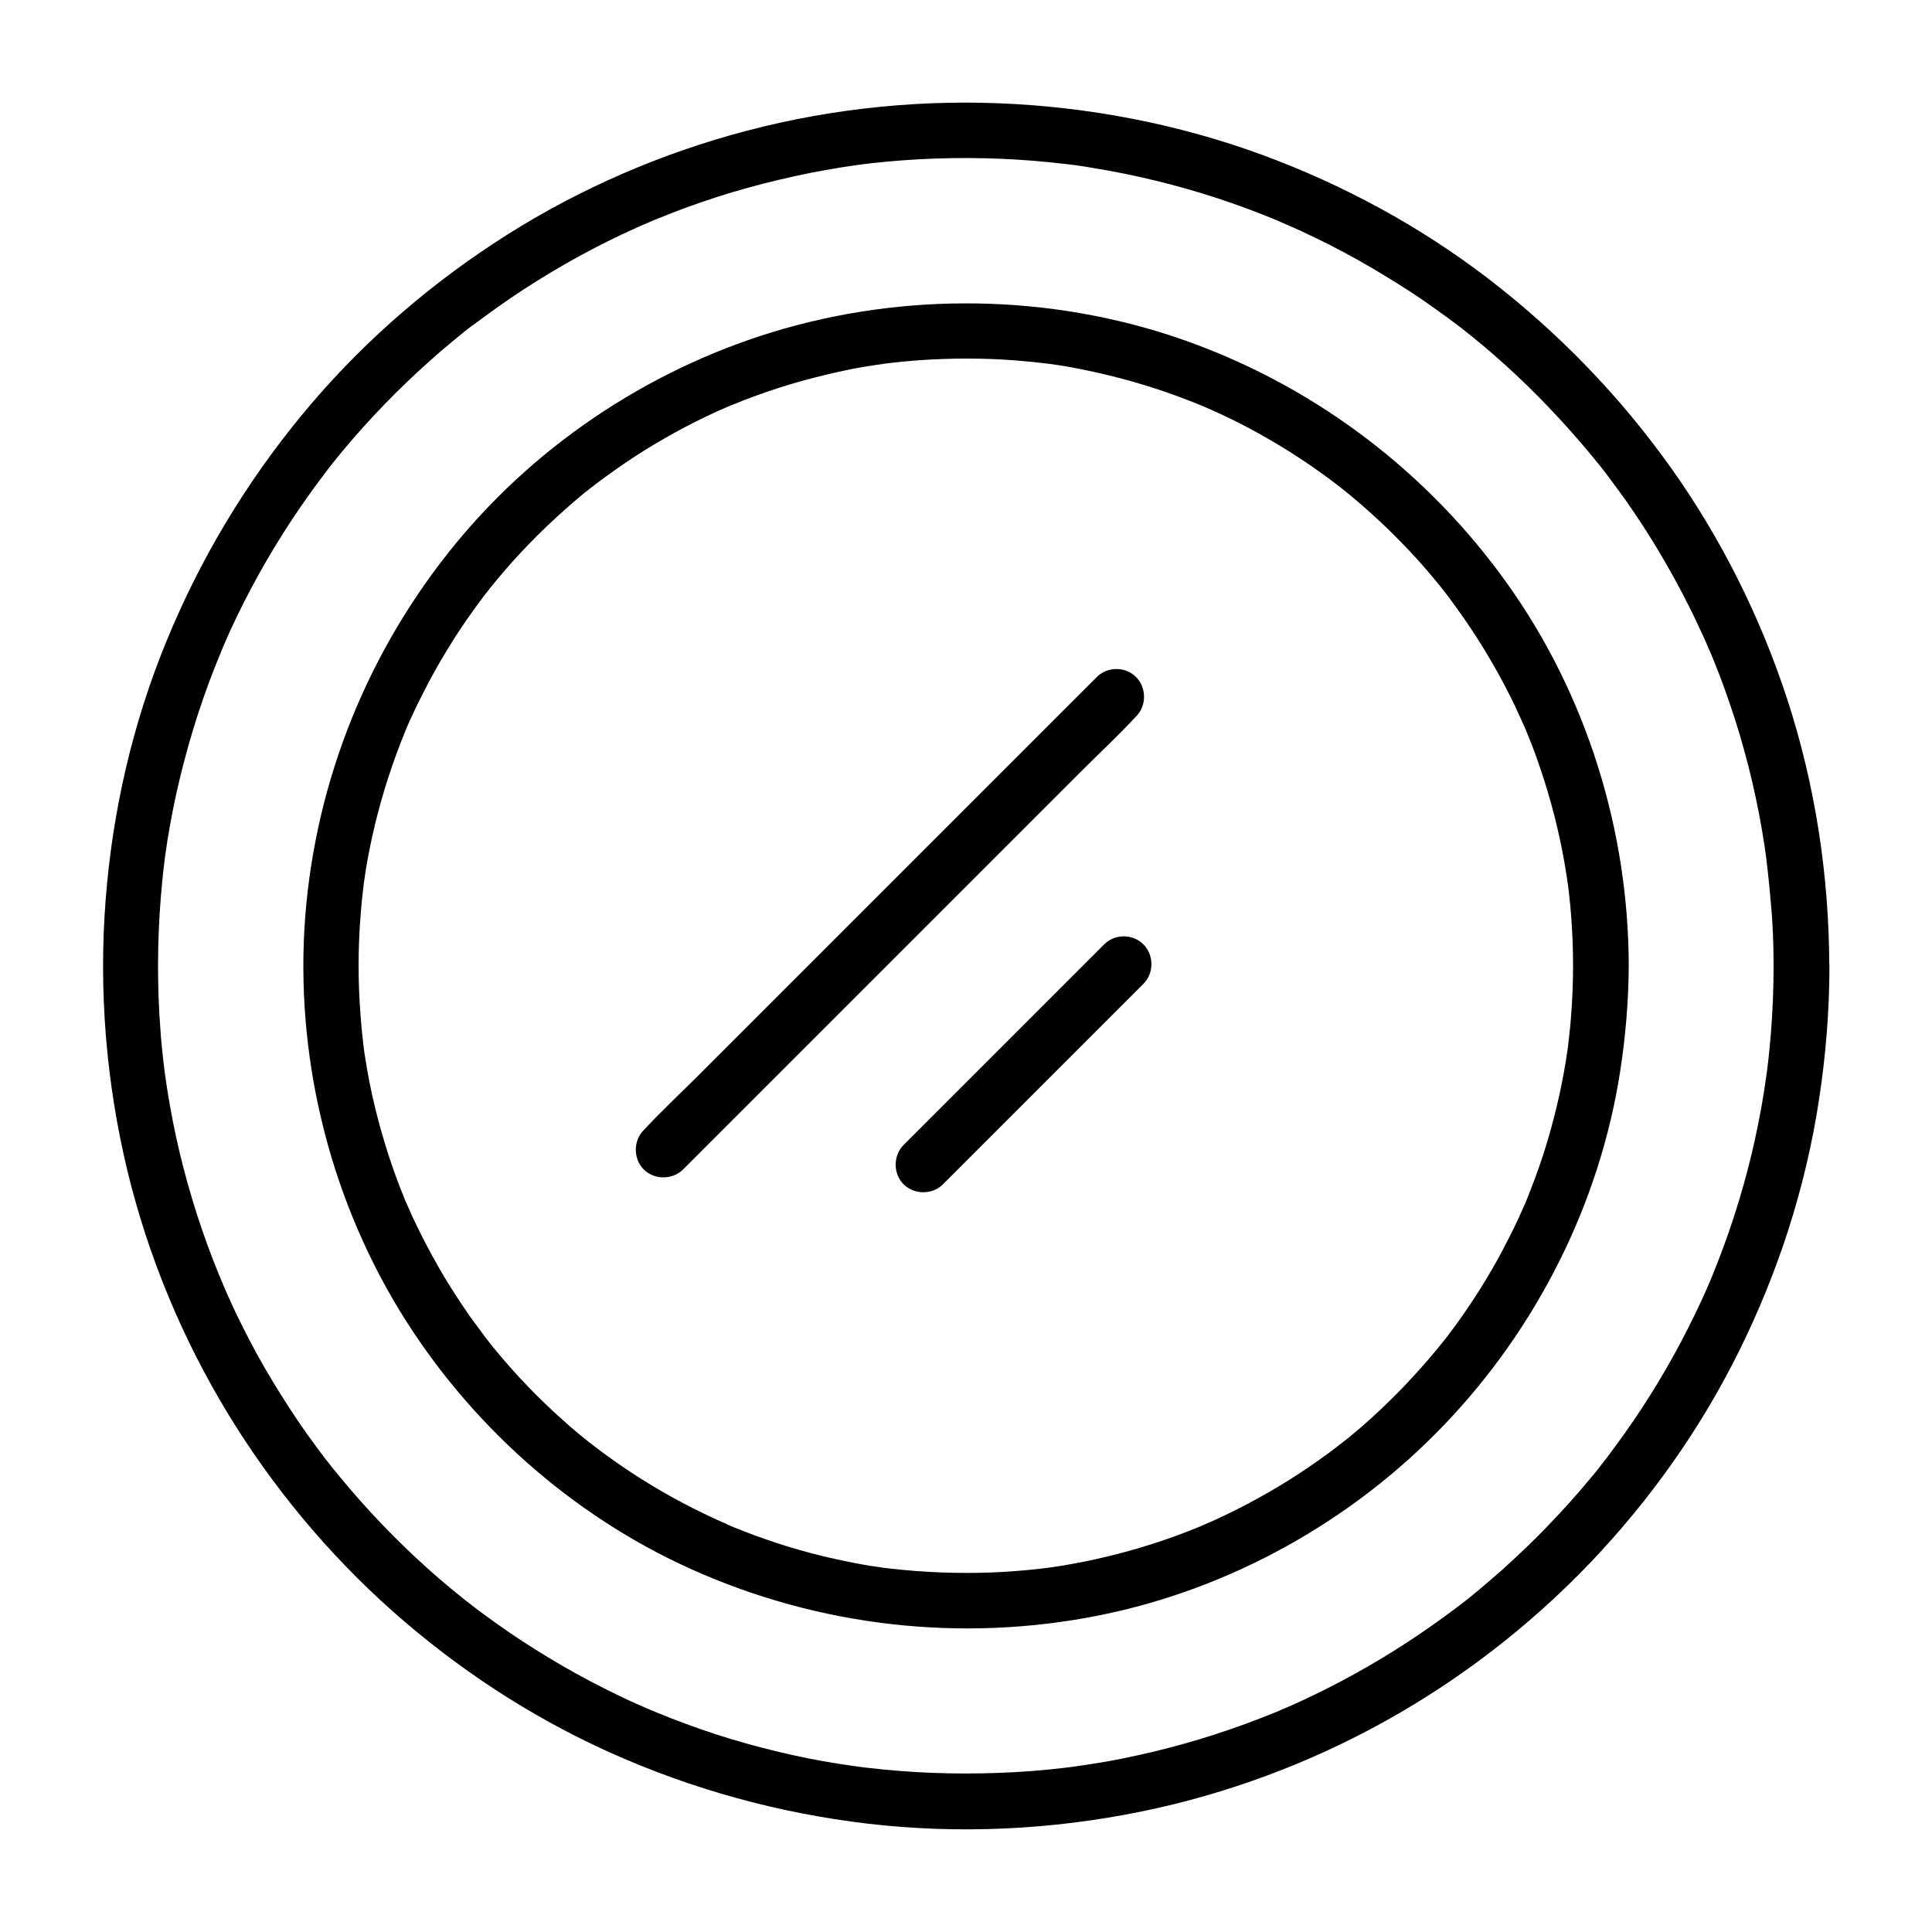 <?xml version="1.0" encoding="UTF-8"?>
<!-- Uploaded to: SVG Repo, www.svgrepo.com, Generator: SVG Repo Mixer Tools -->
<svg fill="#000000" width="800px" height="800px" version="1.1" viewBox="144 144 512 512" xmlns="http://www.w3.org/2000/svg">
 <g>
  <path d="m614.02 400c0 5.856-0.246 11.711-0.688 17.562-0.246 2.805-0.492 5.656-0.836 8.461-0.098 0.789-0.195 1.574-0.297 2.363-0.051 0.344-0.098 0.688-0.148 0.984 0-0.098 0.148-1.18 0.051-0.297-0.195 1.426-0.441 2.902-0.641 4.328-1.77 11.168-4.43 22.188-7.922 32.965-1.723 5.312-3.641 10.527-5.758 15.695-0.098 0.297-0.789 1.871-0.492 1.23 0.246-0.641-0.395 0.934-0.543 1.23-0.543 1.277-1.133 2.609-1.723 3.887-1.18 2.559-2.41 5.117-3.691 7.625-4.969 9.84-10.676 19.285-17.074 28.242-1.574 2.215-3.148 4.328-4.773 6.496-0.492 0.688 0.098-0.148 0.148-0.195-0.195 0.246-0.395 0.492-0.59 0.738-0.395 0.492-0.789 1.031-1.18 1.523-0.934 1.18-1.871 2.363-2.856 3.492-3.492 4.231-7.184 8.266-10.973 12.203-3.789 3.938-7.773 7.723-11.809 11.367-2.016 1.77-4.035 3.543-6.102 5.266-0.984 0.836-1.969 1.625-3 2.461-0.492 0.395-0.984 0.789-1.523 1.18-0.344 0.246-0.688 0.543-1.031 0.789 0.543-0.441 0.492-0.344-0.051 0.051-8.758 6.641-17.957 12.695-27.602 18.008-4.723 2.609-9.594 5.066-14.516 7.332-1.277 0.59-2.559 1.18-3.887 1.723-0.297 0.098-1.871 0.789-1.23 0.543 0.738-0.344-0.246 0.098-0.344 0.148-0.395 0.148-0.789 0.344-1.23 0.492-2.508 1.031-5.066 2.016-7.625 2.953-10.578 3.887-21.453 6.938-32.473 9.152-2.856 0.59-5.707 1.082-8.609 1.523-1.328 0.195-2.656 0.395-3.984 0.59-0.887 0.148 0.148 0 0.297-0.051-0.344 0.051-0.688 0.098-0.984 0.148-0.789 0.098-1.574 0.195-2.363 0.297-5.758 0.688-11.562 1.133-17.367 1.328-11.66 0.441-23.371 0-34.98-1.379-0.688-0.098-1.328-0.148-2.016-0.246-0.344-0.051-0.688-0.098-0.984-0.148 0.098 0 1.18 0.148 0.297 0.051-1.574-0.246-3.102-0.441-4.676-0.688-2.754-0.441-5.512-0.934-8.266-1.477-5.559-1.133-11.07-2.461-16.48-3.984-5.41-1.523-10.727-3.246-15.988-5.215-2.656-0.984-5.312-2.016-7.922-3.102-0.441-0.195-1.82-0.789-0.641-0.246-0.59-0.246-1.18-0.492-1.82-0.789-1.277-0.59-2.609-1.133-3.887-1.723-10.035-4.625-19.68-9.988-28.93-16.039-4.574-3-9.055-6.199-13.43-9.543 0.984 0.738-0.195-0.148-0.543-0.441-0.492-0.395-1.031-0.789-1.523-1.18-1.082-0.887-2.164-1.77-3.246-2.656-2.164-1.77-4.281-3.59-6.348-5.461-8.168-7.332-15.742-15.254-22.73-23.664-0.836-0.984-1.625-2.016-2.461-3-0.395-0.492-0.789-1.031-1.18-1.523-0.195-0.246-0.395-0.492-0.59-0.738 0.441 0.543 0.344 0.492-0.051-0.051-1.672-2.215-3.344-4.477-4.969-6.742-3.148-4.477-6.148-9.102-9.004-13.824s-5.512-9.543-7.969-14.516c-1.23-2.41-2.41-4.871-3.492-7.332-0.543-1.18-1.082-2.363-1.574-3.59-0.148-0.395-0.934-2.215-0.395-0.934-0.297-0.688-0.59-1.426-0.887-2.117-4.231-10.383-7.676-21.105-10.281-31.98-1.328-5.559-2.41-11.121-3.297-16.727-0.195-1.328-0.395-2.656-0.59-3.984 0.195 1.277-0.051-0.246-0.098-0.738-0.098-0.789-0.195-1.574-0.297-2.363-0.344-2.953-0.641-5.856-0.836-8.809-0.887-11.66-0.836-23.418 0.098-35.078 0.246-2.805 0.492-5.656 0.836-8.461 0.098-0.688 0.148-1.328 0.246-2.016 0.195-1.477-0.098 0.738 0.098-0.738 0.195-1.426 0.441-2.902 0.641-4.328 0.934-5.609 2.016-11.168 3.394-16.727 2.656-10.875 6.102-21.598 10.383-31.93 0.195-0.441 0.789-1.82 0.246-0.641 0.297-0.688 0.59-1.379 0.887-2.117 0.59-1.277 1.133-2.609 1.723-3.887 1.133-2.461 2.312-4.922 3.543-7.332 2.508-4.922 5.164-9.742 8.02-14.465 2.856-4.723 5.856-9.297 9.055-13.777 0.789-1.133 1.625-2.262 2.461-3.394 0.395-0.543 0.789-1.031 1.18-1.574 0.195-0.246 0.395-0.492 0.59-0.789 0.098-0.098 0.887-1.18 0.395-0.543-0.395 0.543 0.641-0.789 0.789-1.031 0.395-0.492 0.789-1.031 1.18-1.523 0.887-1.082 1.77-2.164 2.656-3.246 7.035-8.414 14.66-16.285 22.828-23.566 2.066-1.871 4.184-3.691 6.348-5.461 0.984-0.836 2.016-1.625 3-2.461 0.492-0.395 1.031-0.789 1.523-1.18 0.051-0.051 0.934-0.738 0.297-0.195-0.641 0.492 0.441-0.344 0.543-0.395 4.379-3.297 8.855-6.496 13.48-9.496 9.25-6.004 18.941-11.367 28.98-15.891 1.18-0.543 2.363-1.082 3.59-1.574 0.395-0.195 1.82-0.789 0.641-0.297 0.789-0.344 1.625-0.688 2.41-0.984 2.508-1.031 5.066-2.016 7.625-2.953 5.266-1.918 10.629-3.641 15.988-5.117 5.461-1.523 10.973-2.805 16.531-3.938 2.754-0.543 5.512-1.031 8.266-1.477 0.688-0.098 1.328-0.195 2.016-0.297 0.297-0.051 2.41-0.344 1.672-0.246-0.688 0.098 1.082-0.148 1.379-0.195 0.789-0.098 1.574-0.195 2.363-0.297 11.609-1.328 23.32-1.723 35.031-1.23 5.805 0.246 11.562 0.738 17.367 1.426 0.688 0.098 1.328 0.148 2.016 0.246 0.887 0.098-0.148 0-0.297-0.051 0.344 0.051 0.688 0.098 0.984 0.148 1.426 0.195 2.902 0.441 4.328 0.688 2.856 0.492 5.707 0.984 8.562 1.574 11.02 2.262 21.895 5.363 32.422 9.297 2.559 0.934 5.117 1.969 7.625 3 0.297 0.148 0.59 0.246 0.887 0.395-0.098-0.051-1.031-0.441-0.246-0.098 0.59 0.246 1.18 0.543 1.82 0.789 1.379 0.59 2.805 1.23 4.184 1.871 5.019 2.312 9.938 4.82 14.762 7.527 4.82 2.707 9.496 5.559 14.121 8.562 2.262 1.477 4.477 3 6.641 4.574 1.031 0.738 2.117 1.523 3.148 2.262 0.543 0.395 1.031 0.789 1.574 1.18 0.344 0.246 2.215 1.672 1.082 0.789 8.562 6.641 16.629 13.922 24.109 21.797 3.789 3.938 7.43 8.07 10.922 12.25 0.887 1.082 1.77 2.164 2.656 3.246 0.395 0.492 0.789 1.031 1.18 1.523 0.543 0.641-0.098-0.148-0.148-0.195 0.246 0.344 0.543 0.688 0.789 1.031 1.625 2.164 3.199 4.328 4.773 6.496 6.348 9.004 12.004 18.5 16.926 28.34 1.277 2.508 2.461 5.066 3.641 7.625 0.543 1.18 1.082 2.363 1.574 3.59 0.148 0.297 0.246 0.59 0.395 0.887-0.051-0.098-0.441-1.031-0.098-0.246 0.297 0.688 0.59 1.426 0.887 2.117 2.117 5.164 3.984 10.43 5.707 15.742 3.445 10.773 6.051 21.844 7.773 33.012 0.098 0.688 0.195 1.328 0.297 2.016 0.051 0.297 0.297 2.066 0.195 1.379-0.098-0.688 0.195 1.426 0.195 1.723 0.098 0.688 0.148 1.328 0.246 2.016 0.297 2.707 0.59 5.41 0.789 8.117 0.586 5.801 0.781 11.508 0.781 17.266 0 3.836 3.394 7.578 7.379 7.379 3.984-0.195 7.379-3.246 7.379-7.379-0.051-23.91-3.691-47.871-11.121-70.652-7.133-21.844-17.516-42.656-30.848-61.402-13.578-19.039-29.766-35.77-48.316-50.035-18.203-13.973-38.574-24.992-60.121-32.914-22.285-8.168-46-12.695-69.715-13.629-23.91-0.934-48.07 1.918-71.047 8.461-22.238 6.297-43.641 16.039-62.926 28.781-18.992 12.496-36.211 27.797-50.676 45.363-14.957 18.156-27.012 38.277-35.918 60.023-8.953 21.797-14.27 44.969-16.09 68.488-1.871 24.059 0.148 48.512 5.805 71.93 5.461 22.535 14.516 44.328 26.566 64.156 11.809 19.434 26.566 37.195 43.543 52.301 17.172 15.254 36.555 27.996 57.465 37.441 21.844 9.84 44.871 16.188 68.684 18.992 24.059 2.805 48.562 1.625 72.273-3.199 22.73-4.625 44.773-12.84 64.992-24.109 19.977-11.121 38.328-25.34 54.121-41.871 15.742-16.48 29.125-35.324 39.262-55.742 10.43-20.961 17.762-43.492 21.305-66.668 1.82-11.809 2.805-23.715 2.805-35.672 0-3.836-3.394-7.578-7.379-7.379-4.027 0.152-7.422 3.203-7.422 7.336z"/>
  <path d="m560.88 400c0 4.477-0.195 8.953-0.543 13.43-0.148 2.164-0.395 4.281-0.641 6.445-0.051 0.441-0.098 0.887-0.148 1.328-0.246 2.164 0.148-0.934-0.051 0.395-0.195 1.23-0.344 2.461-0.543 3.691-1.379 8.316-3.344 16.531-5.953 24.602-1.328 4.184-2.902 8.266-4.527 12.348-0.098 0.246-0.543 1.328 0 0.051-0.148 0.395-0.344 0.789-0.543 1.18-0.441 0.984-0.887 1.969-1.328 3-0.887 1.969-1.871 3.938-2.856 5.856-3.738 7.43-8.07 14.562-12.891 21.352-1.18 1.672-2.41 3.297-3.641 4.922 0.887-1.133-0.543 0.688-0.836 1.031-0.789 0.984-1.625 2.016-2.461 3-2.609 3.148-5.363 6.148-8.168 9.102-2.856 2.953-5.758 5.758-8.809 8.512-1.523 1.379-3.051 2.707-4.625 3.984-0.738 0.641-1.477 1.23-2.262 1.82-0.441 0.344-0.836 0.688-1.277 0.984-0.246 0.195-0.492 0.395-0.738 0.59 0.543-0.441 0.641-0.492 0.195-0.148-6.594 5.019-13.578 9.594-20.859 13.578-3.691 2.066-7.477 3.938-11.316 5.707-0.887 0.395-1.77 0.789-2.707 1.18-0.395 0.195-0.789 0.344-1.18 0.543 1.523-0.641-0.492 0.195-0.641 0.246-2.016 0.836-4.082 1.625-6.102 2.363-7.871 2.856-15.988 5.117-24.254 6.789-2.066 0.395-4.184 0.789-6.297 1.133-0.984 0.148-2.016 0.297-3 0.441-2.164 0.297 0.934-0.098-0.395 0.051-0.688 0.098-1.328 0.148-2.016 0.246-4.43 0.492-8.855 0.836-13.285 0.984-8.707 0.297-17.418-0.051-26.074-1.031-0.688-0.098-1.328-0.148-2.016-0.246 0.297 0.051 1.426 0.195-0.051 0-1.133-0.148-2.215-0.344-3.344-0.492-2.215-0.344-4.43-0.789-6.594-1.23-4.133-0.836-8.215-1.82-12.301-3-4.035-1.133-7.969-2.461-11.906-3.887-1.969-0.738-3.887-1.477-5.805-2.262-0.344-0.148-1.672-0.688-0.344-0.148-0.395-0.148-0.789-0.344-1.18-0.543-1.082-0.492-2.215-0.984-3.297-1.477-7.578-3.492-14.859-7.527-21.844-12.102-3.445-2.262-6.742-4.625-9.988-7.086 1.18 0.887-1.18-0.934-1.574-1.23-0.738-0.59-1.523-1.23-2.262-1.82-1.672-1.379-3.297-2.805-4.871-4.231-6.148-5.512-11.906-11.512-17.172-17.859-0.688-0.836-1.379-1.672-2.016-2.508-0.246-0.344-0.543-0.688-0.789-1.031-1.277-1.625 0.543 0.688-0.246-0.297-1.277-1.723-2.559-3.445-3.836-5.215-2.41-3.445-4.723-6.988-6.887-10.578-2.117-3.543-4.082-7.133-5.953-10.824-0.887-1.77-1.723-3.492-2.559-5.266-0.441-0.984-0.887-1.969-1.328-3-0.195-0.395-0.344-0.789-0.543-1.18 0.59 1.426-0.148-0.344-0.246-0.641-3.246-7.922-5.856-16.137-7.871-24.5-0.984-4.133-1.82-8.316-2.461-12.496-0.195-1.133-0.344-2.215-0.492-3.344 0.195 1.477-0.098-0.887-0.148-1.379-0.246-2.262-0.492-4.527-0.641-6.789-0.688-8.953-0.688-17.91 0.051-26.863 0.148-2.016 0.344-4.082 0.59-6.102 0.051-0.543 0.148-1.133 0.195-1.672 0.148-1.328-0.246 1.77 0.051-0.395 0.148-1.133 0.344-2.215 0.492-3.344 0.688-4.281 1.574-8.562 2.609-12.793 2.016-8.215 4.676-16.285 7.871-24.109 0.543-1.328 0.148-0.297 0-0.051 0.246-0.59 0.492-1.18 0.789-1.82 0.344-0.789 0.688-1.574 1.082-2.363 0.887-1.969 1.871-3.938 2.856-5.856 1.918-3.789 3.938-7.477 6.148-11.07 2.164-3.59 4.477-7.133 6.938-10.527 1.133-1.574 2.262-3.148 3.445-4.676-0.887 1.133 0 0 0.246-0.297 0.344-0.441 0.688-0.836 0.984-1.277 0.688-0.836 1.379-1.672 2.066-2.508 5.363-6.445 11.219-12.449 17.465-18.008 1.426-1.277 2.902-2.559 4.379-3.789 0.738-0.641 1.477-1.23 2.262-1.82 0.441-0.344 0.836-0.688 1.277-0.984 1.672-1.328-1.18 0.836 0.543-0.441 3.297-2.461 6.594-4.82 10.035-7.086 7.086-4.625 14.516-8.707 22.188-12.203 0.887-0.395 1.77-0.789 2.707-1.18 0.344-0.148 1.672-0.688 0.344-0.148 0.395-0.148 0.789-0.344 1.23-0.492 2.016-0.836 4.082-1.625 6.102-2.363 3.938-1.426 7.922-2.707 11.957-3.836 4.281-1.18 8.609-2.215 12.941-3.102 1.969-0.395 3.984-0.738 5.953-1.031 0.984-0.148 2.016-0.297 3-0.441 1.328-0.195-1.77 0.195 0.395-0.051 0.688-0.098 1.328-0.148 2.016-0.246 8.758-0.984 17.613-1.277 26.469-0.934 4.43 0.195 8.855 0.543 13.285 1.082 0.441 0.051 0.887 0.098 1.328 0.148-1.477-0.195 0 0 0.395 0.051 0.984 0.148 2.016 0.297 3 0.441 2.215 0.344 4.43 0.789 6.594 1.23 8.316 1.723 16.531 4.035 24.5 6.988 1.969 0.738 3.887 1.477 5.805 2.262 1.328 0.543 0.297 0.148 0.051 0 0.492 0.195 0.984 0.441 1.477 0.641 1.082 0.492 2.164 0.984 3.297 1.477 3.738 1.723 7.43 3.59 11.02 5.609 3.691 2.066 7.281 4.231 10.773 6.543 1.723 1.133 3.394 2.262 5.066 3.492 0.688 0.492 1.379 0.984 2.117 1.523 0.543 0.395 1.031 0.789 1.574 1.18 0.246 0.195 1.77 1.379 0.543 0.395 6.445 5.019 12.496 10.48 18.156 16.383 2.902 3 5.707 6.148 8.363 9.398 0.641 0.738 1.23 1.477 1.82 2.262 0.344 0.441 0.688 0.836 0.984 1.277 0.789 0.984-1.031-1.379 0.246 0.297 1.277 1.723 2.559 3.445 3.789 5.215 4.723 6.742 8.953 13.777 12.645 21.105 0.984 1.918 1.918 3.887 2.805 5.902 0.344 0.789 0.738 1.574 1.082 2.41 0-0.051 0.836 1.918 0.395 0.934-0.297-0.738 0.543 1.328 0.641 1.523 1.574 3.836 2.953 7.773 4.231 11.758 2.609 8.168 4.574 16.48 5.902 24.945 0.148 0.984 0.297 2.016 0.441 3-0.195-1.477 0 0 0.051 0.395 0.051 0.543 0.148 1.133 0.195 1.672 0.246 2.016 0.441 4.082 0.59 6.102 0.348 4.484 0.496 8.816 0.496 13.195 0 3.836 3.394 7.578 7.379 7.379 3.984-0.195 7.379-3.246 7.379-7.379-0.051-36.062-11.219-71.93-32.176-101.3-20.762-29.125-49.84-51.414-83.445-63.762-34.34-12.645-72.867-13.875-108.04-3.887-33.898 9.645-64.797 29.719-87.184 56.973-23.125 28.141-37.098 62.633-39.902 98.941-2.754 36.211 6.051 73.113 24.895 104.16 18.211 29.914 45.516 54.414 77.543 68.781 33.852 15.203 71.734 19.484 108.14 12.152 34.688-6.988 67.012-25.043 91.414-50.625 24.453-25.586 41.082-58.547 46.492-93.578 1.426-9.25 2.215-18.5 2.262-27.848 0-3.836-3.394-7.578-7.379-7.379-3.981 0.195-7.375 3.246-7.375 7.379z"/>
  <path d="m434.64 323.44-40.539 40.539c-11.562 11.562-23.074 23.074-34.637 34.637-10.035 10.035-20.074 20.074-30.109 30.109-4.82 4.82-9.891 9.543-14.562 14.562-0.051 0.051-0.148 0.148-0.195 0.195-2.805 2.805-2.805 7.625 0 10.43 2.805 2.805 7.625 2.805 10.43 0l105.29-105.29c4.82-4.82 9.891-9.543 14.562-14.562l0.195-0.195c2.805-2.805 2.805-7.625 0-10.43-2.805-2.852-7.625-2.852-10.43 0z"/>
  <path d="m436.6 394.29-46.445 46.445c-2.215 2.215-4.477 4.477-6.691 6.691-2.805 2.805-2.805 7.625 0 10.43 2.805 2.805 7.625 2.805 10.43 0l46.445-46.445c2.215-2.215 4.477-4.477 6.691-6.691 2.805-2.805 2.805-7.625 0-10.43-2.801-2.856-7.625-2.856-10.43 0z"/>
 </g>
</svg>